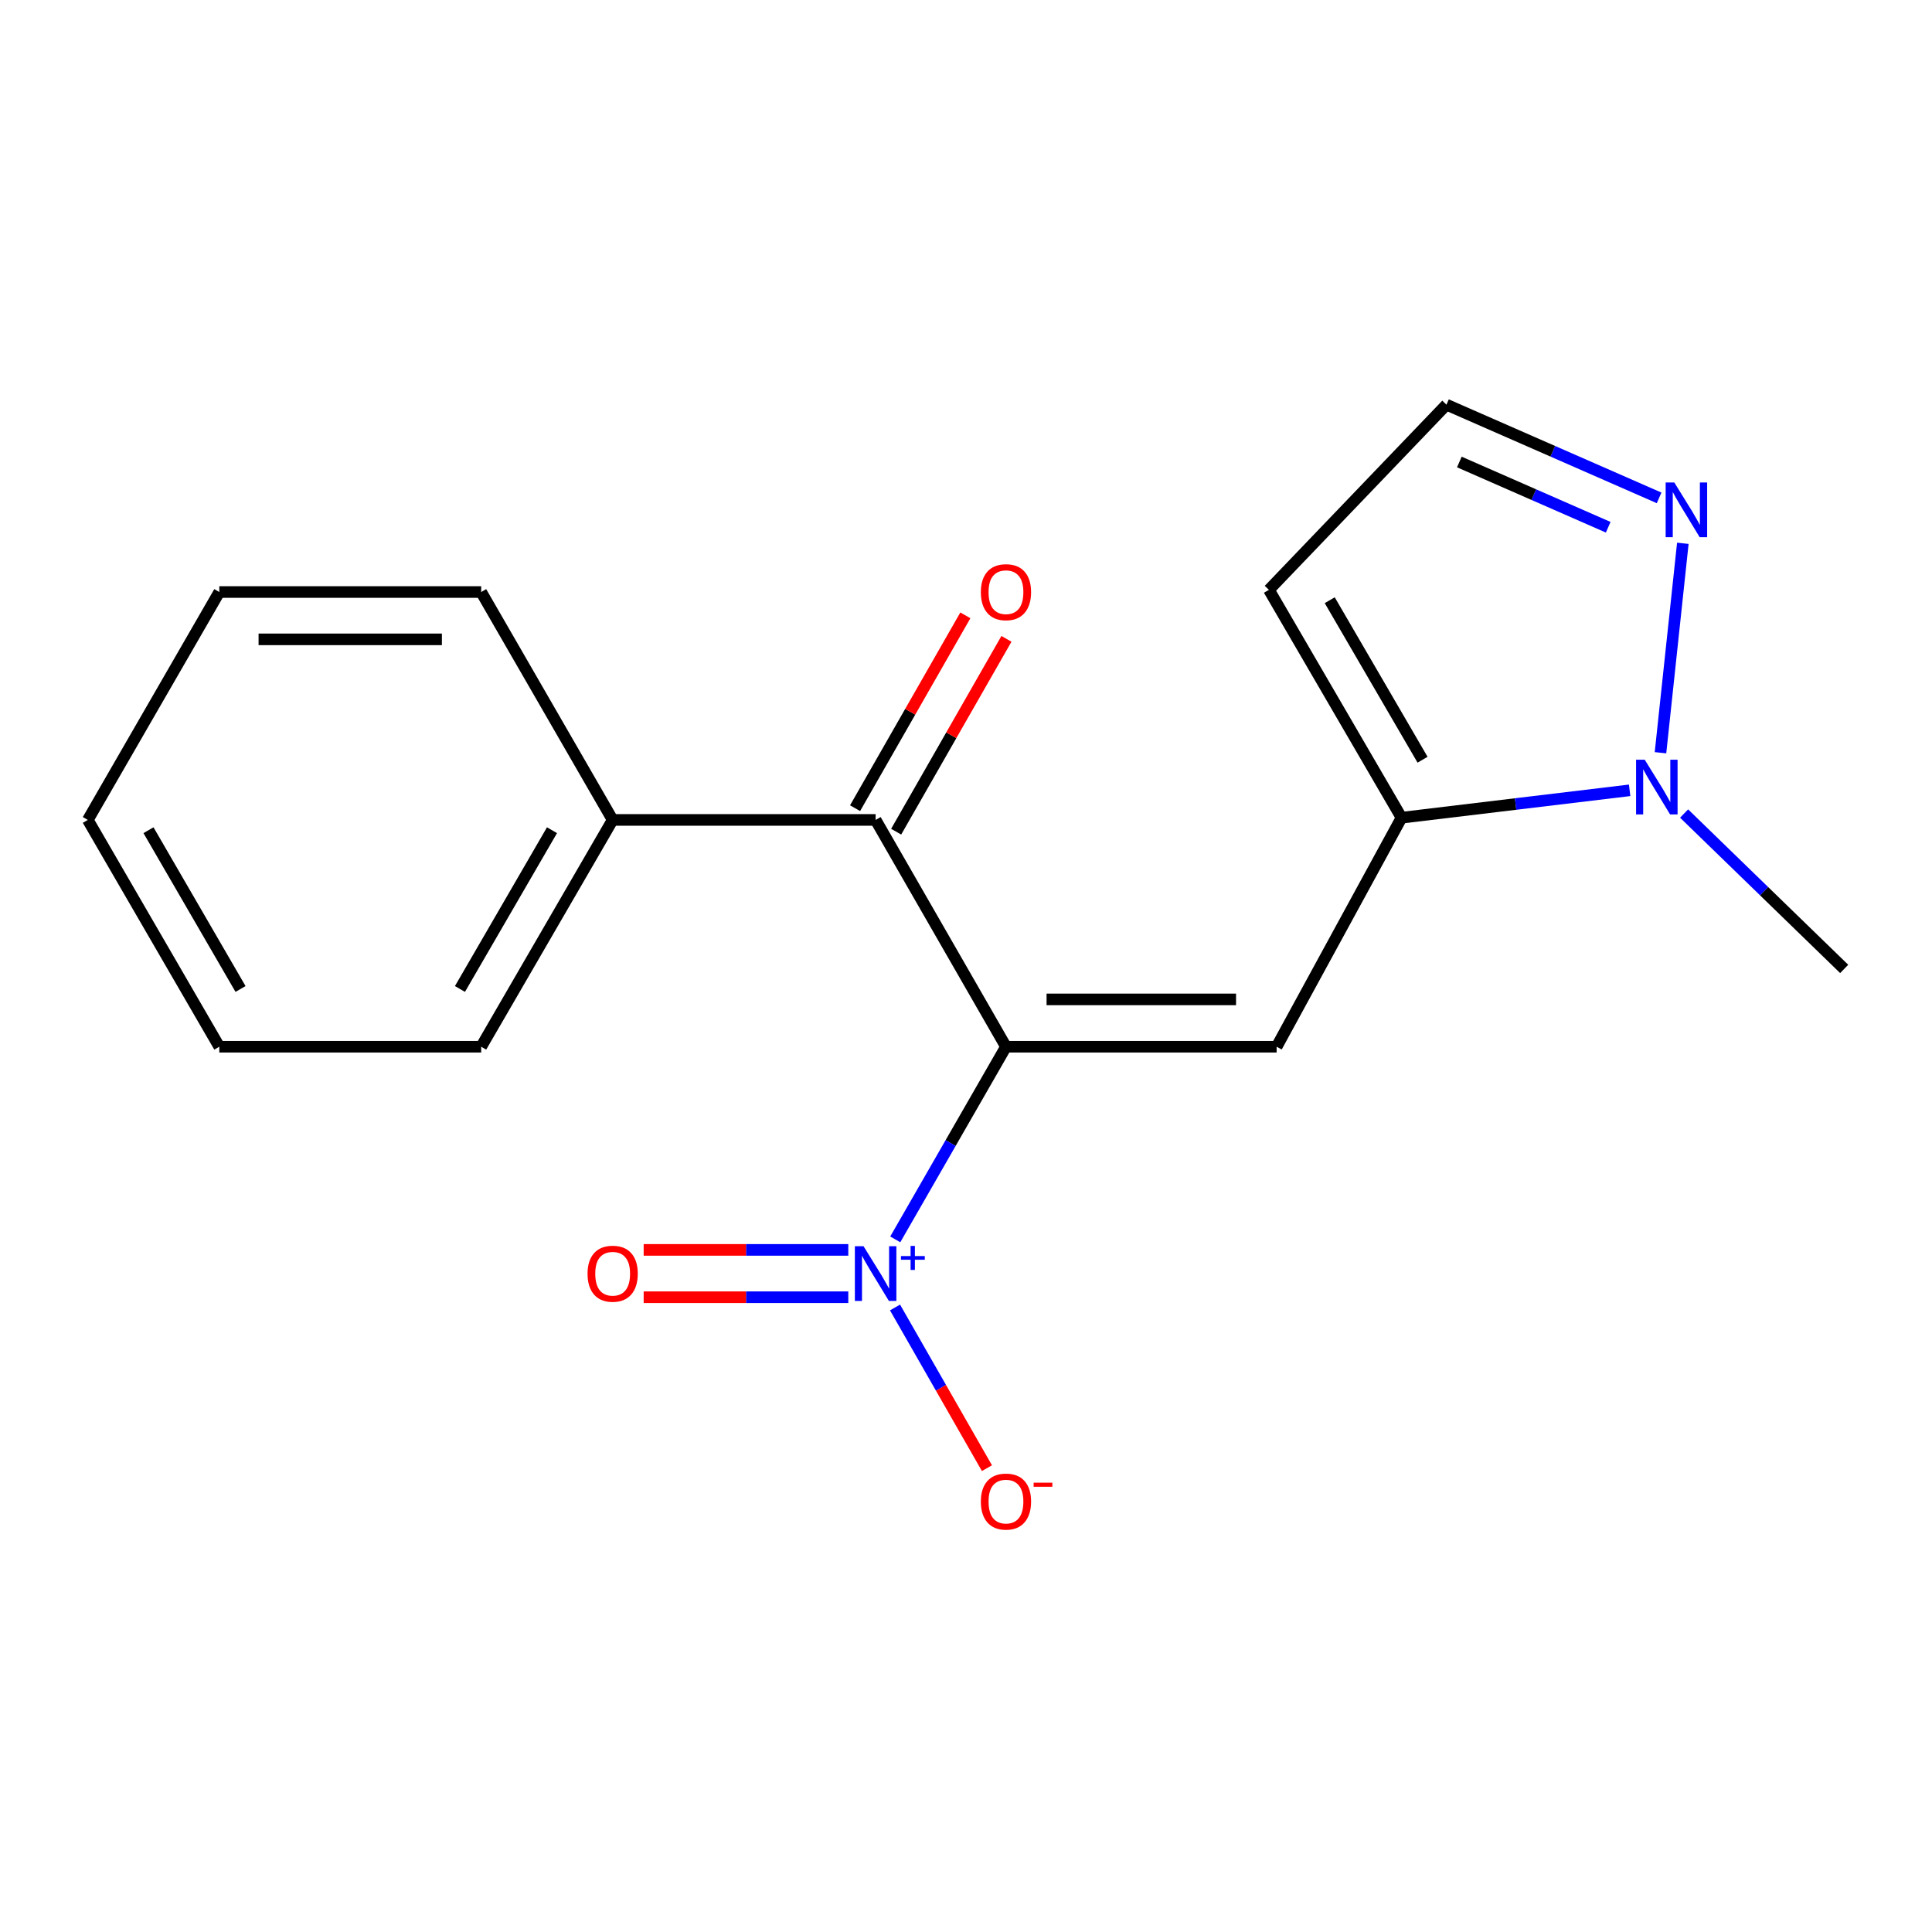 <?xml version='1.0' encoding='iso-8859-1'?>
<svg version='1.1' baseProfile='full'
              xmlns='http://www.w3.org/2000/svg'
                      xmlns:rdkit='http://www.rdkit.org/xml'
                      xmlns:xlink='http://www.w3.org/1999/xlink'
                  xml:space='preserve'
width='1000px' height='1000px' viewBox='0 0 1000 1000'>
<!-- END OF HEADER -->
<rect style='opacity:1.0;fill:#FFFFFF;stroke:none' width='1000' height='1000' x='0' y='0'> </rect>
<path class='bond-0' d='M 520.688,541.786 L 660.784,541.786' style='fill:none;fill-rule:evenodd;stroke:#000000;stroke-width:6px;stroke-linecap:butt;stroke-linejoin:miter;stroke-opacity:1' />
<path class='bond-0' d='M 541.703,517.287 L 639.77,517.287' style='fill:none;fill-rule:evenodd;stroke:#000000;stroke-width:6px;stroke-linecap:butt;stroke-linejoin:miter;stroke-opacity:1' />
<path class='bond-1' d='M 520.688,541.786 L 492.038,591.642' style='fill:none;fill-rule:evenodd;stroke:#000000;stroke-width:6px;stroke-linecap:butt;stroke-linejoin:miter;stroke-opacity:1' />
<path class='bond-1' d='M 492.038,591.642 L 463.388,641.499' style='fill:none;fill-rule:evenodd;stroke:#0000FF;stroke-width:6px;stroke-linecap:butt;stroke-linejoin:miter;stroke-opacity:1' />
<path class='bond-3' d='M 520.688,541.786 L 453.22,424.393' style='fill:none;fill-rule:evenodd;stroke:#000000;stroke-width:6px;stroke-linecap:butt;stroke-linejoin:miter;stroke-opacity:1' />
<path class='bond-2' d='M 660.784,541.786 L 725.435,423.25' style='fill:none;fill-rule:evenodd;stroke:#000000;stroke-width:6px;stroke-linecap:butt;stroke-linejoin:miter;stroke-opacity:1' />
<path class='bond-7' d='M 463.264,676.749 L 487.053,718.334' style='fill:none;fill-rule:evenodd;stroke:#0000FF;stroke-width:6px;stroke-linecap:butt;stroke-linejoin:miter;stroke-opacity:1' />
<path class='bond-7' d='M 487.053,718.334 L 510.842,759.919' style='fill:none;fill-rule:evenodd;stroke:#FF0000;stroke-width:6px;stroke-linecap:butt;stroke-linejoin:miter;stroke-opacity:1' />
<path class='bond-8' d='M 439.077,646.943 L 386.119,646.943' style='fill:none;fill-rule:evenodd;stroke:#0000FF;stroke-width:6px;stroke-linecap:butt;stroke-linejoin:miter;stroke-opacity:1' />
<path class='bond-8' d='M 386.119,646.943 L 333.161,646.943' style='fill:none;fill-rule:evenodd;stroke:#FF0000;stroke-width:6px;stroke-linecap:butt;stroke-linejoin:miter;stroke-opacity:1' />
<path class='bond-8' d='M 439.077,671.442 L 386.119,671.442' style='fill:none;fill-rule:evenodd;stroke:#0000FF;stroke-width:6px;stroke-linecap:butt;stroke-linejoin:miter;stroke-opacity:1' />
<path class='bond-8' d='M 386.119,671.442 L 333.161,671.442' style='fill:none;fill-rule:evenodd;stroke:#FF0000;stroke-width:6px;stroke-linecap:butt;stroke-linejoin:miter;stroke-opacity:1' />
<path class='bond-4' d='M 725.435,423.25 L 784.468,416.16' style='fill:none;fill-rule:evenodd;stroke:#000000;stroke-width:6px;stroke-linecap:butt;stroke-linejoin:miter;stroke-opacity:1' />
<path class='bond-4' d='M 784.468,416.16 L 843.502,409.069' style='fill:none;fill-rule:evenodd;stroke:#0000FF;stroke-width:6px;stroke-linecap:butt;stroke-linejoin:miter;stroke-opacity:1' />
<path class='bond-6' d='M 725.435,423.25 L 656.796,305.299' style='fill:none;fill-rule:evenodd;stroke:#000000;stroke-width:6px;stroke-linecap:butt;stroke-linejoin:miter;stroke-opacity:1' />
<path class='bond-6' d='M 736.314,393.235 L 688.267,310.669' style='fill:none;fill-rule:evenodd;stroke:#000000;stroke-width:6px;stroke-linecap:butt;stroke-linejoin:miter;stroke-opacity:1' />
<path class='bond-10' d='M 463.853,430.475 L 492.395,380.571' style='fill:none;fill-rule:evenodd;stroke:#000000;stroke-width:6px;stroke-linecap:butt;stroke-linejoin:miter;stroke-opacity:1' />
<path class='bond-10' d='M 492.395,380.571 L 520.937,330.668' style='fill:none;fill-rule:evenodd;stroke:#FF0000;stroke-width:6px;stroke-linecap:butt;stroke-linejoin:miter;stroke-opacity:1' />
<path class='bond-10' d='M 442.586,418.312 L 471.128,368.408' style='fill:none;fill-rule:evenodd;stroke:#000000;stroke-width:6px;stroke-linecap:butt;stroke-linejoin:miter;stroke-opacity:1' />
<path class='bond-10' d='M 471.128,368.408 L 499.67,318.504' style='fill:none;fill-rule:evenodd;stroke:#FF0000;stroke-width:6px;stroke-linecap:butt;stroke-linejoin:miter;stroke-opacity:1' />
<path class='bond-11' d='M 453.22,424.393 L 317.112,424.393' style='fill:none;fill-rule:evenodd;stroke:#000000;stroke-width:6px;stroke-linecap:butt;stroke-linejoin:miter;stroke-opacity:1' />
<path class='bond-5' d='M 859.465,389.612 L 871.032,281.216' style='fill:none;fill-rule:evenodd;stroke:#0000FF;stroke-width:6px;stroke-linecap:butt;stroke-linejoin:miter;stroke-opacity:1' />
<path class='bond-12' d='M 871.687,421.084 L 913.116,461.298' style='fill:none;fill-rule:evenodd;stroke:#0000FF;stroke-width:6px;stroke-linecap:butt;stroke-linejoin:miter;stroke-opacity:1' />
<path class='bond-12' d='M 913.116,461.298 L 954.545,501.512' style='fill:none;fill-rule:evenodd;stroke:#000000;stroke-width:6px;stroke-linecap:butt;stroke-linejoin:miter;stroke-opacity:1' />
<path class='bond-18' d='M 858.751,257.701 L 803.717,233.576' style='fill:none;fill-rule:evenodd;stroke:#0000FF;stroke-width:6px;stroke-linecap:butt;stroke-linejoin:miter;stroke-opacity:1' />
<path class='bond-18' d='M 803.717,233.576 L 748.682,209.452' style='fill:none;fill-rule:evenodd;stroke:#000000;stroke-width:6px;stroke-linecap:butt;stroke-linejoin:miter;stroke-opacity:1' />
<path class='bond-18' d='M 832.404,272.902 L 793.881,256.015' style='fill:none;fill-rule:evenodd;stroke:#0000FF;stroke-width:6px;stroke-linecap:butt;stroke-linejoin:miter;stroke-opacity:1' />
<path class='bond-18' d='M 793.881,256.015 L 755.357,239.127' style='fill:none;fill-rule:evenodd;stroke:#000000;stroke-width:6px;stroke-linecap:butt;stroke-linejoin:miter;stroke-opacity:1' />
<path class='bond-9' d='M 656.796,305.299 L 748.682,209.452' style='fill:none;fill-rule:evenodd;stroke:#000000;stroke-width:6px;stroke-linecap:butt;stroke-linejoin:miter;stroke-opacity:1' />
<path class='bond-13' d='M 317.112,424.393 L 249.058,541.786' style='fill:none;fill-rule:evenodd;stroke:#000000;stroke-width:6px;stroke-linecap:butt;stroke-linejoin:miter;stroke-opacity:1' />
<path class='bond-13' d='M 285.709,429.715 L 238.071,511.89' style='fill:none;fill-rule:evenodd;stroke:#000000;stroke-width:6px;stroke-linecap:butt;stroke-linejoin:miter;stroke-opacity:1' />
<path class='bond-14' d='M 317.112,424.393 L 249.058,306.429' style='fill:none;fill-rule:evenodd;stroke:#000000;stroke-width:6px;stroke-linecap:butt;stroke-linejoin:miter;stroke-opacity:1' />
<path class='bond-15' d='M 249.058,541.786 L 113.508,541.786' style='fill:none;fill-rule:evenodd;stroke:#000000;stroke-width:6px;stroke-linecap:butt;stroke-linejoin:miter;stroke-opacity:1' />
<path class='bond-16' d='M 249.058,306.429 L 113.508,306.429' style='fill:none;fill-rule:evenodd;stroke:#000000;stroke-width:6px;stroke-linecap:butt;stroke-linejoin:miter;stroke-opacity:1' />
<path class='bond-16' d='M 228.726,330.928 L 133.841,330.928' style='fill:none;fill-rule:evenodd;stroke:#000000;stroke-width:6px;stroke-linecap:butt;stroke-linejoin:miter;stroke-opacity:1' />
<path class='bond-19' d='M 113.508,541.786 L 45.455,424.393' style='fill:none;fill-rule:evenodd;stroke:#000000;stroke-width:6px;stroke-linecap:butt;stroke-linejoin:miter;stroke-opacity:1' />
<path class='bond-19' d='M 124.496,511.89 L 76.858,429.715' style='fill:none;fill-rule:evenodd;stroke:#000000;stroke-width:6px;stroke-linecap:butt;stroke-linejoin:miter;stroke-opacity:1' />
<path class='bond-17' d='M 113.508,306.429 L 45.455,424.393' style='fill:none;fill-rule:evenodd;stroke:#000000;stroke-width:6px;stroke-linecap:butt;stroke-linejoin:miter;stroke-opacity:1' />
<path  class='atom-2' d='M 446.96 645.033
L 456.24 660.033
Q 457.16 661.513, 458.64 664.193
Q 460.12 666.873, 460.2 667.033
L 460.2 645.033
L 463.96 645.033
L 463.96 673.353
L 460.08 673.353
L 450.12 656.953
Q 448.96 655.033, 447.72 652.833
Q 446.52 650.633, 446.16 649.953
L 446.16 673.353
L 442.48 673.353
L 442.48 645.033
L 446.96 645.033
' fill='#0000FF'/>
<path  class='atom-2' d='M 466.336 650.137
L 471.325 650.137
L 471.325 644.884
L 473.543 644.884
L 473.543 650.137
L 478.665 650.137
L 478.665 652.038
L 473.543 652.038
L 473.543 657.318
L 471.325 657.318
L 471.325 652.038
L 466.336 652.038
L 466.336 650.137
' fill='#0000FF'/>
<path  class='atom-5' d='M 851.309 393.22
L 860.589 408.22
Q 861.509 409.7, 862.989 412.38
Q 864.469 415.06, 864.549 415.22
L 864.549 393.22
L 868.309 393.22
L 868.309 421.54
L 864.429 421.54
L 854.469 405.14
Q 853.309 403.22, 852.069 401.02
Q 850.869 398.82, 850.509 398.14
L 850.509 421.54
L 846.829 421.54
L 846.829 393.22
L 851.309 393.22
' fill='#0000FF'/>
<path  class='atom-6' d='M 866.621 249.735
L 875.901 264.735
Q 876.821 266.215, 878.301 268.895
Q 879.781 271.575, 879.861 271.735
L 879.861 249.735
L 883.621 249.735
L 883.621 278.055
L 879.741 278.055
L 869.781 261.655
Q 868.621 259.735, 867.381 257.535
Q 866.181 255.335, 865.821 254.655
L 865.821 278.055
L 862.141 278.055
L 862.141 249.735
L 866.621 249.735
' fill='#0000FF'/>
<path  class='atom-8' d='M 507.688 777.21
Q 507.688 770.41, 511.048 766.61
Q 514.408 762.81, 520.688 762.81
Q 526.968 762.81, 530.328 766.61
Q 533.688 770.41, 533.688 777.21
Q 533.688 784.09, 530.288 788.01
Q 526.888 791.89, 520.688 791.89
Q 514.448 791.89, 511.048 788.01
Q 507.688 784.13, 507.688 777.21
M 520.688 788.69
Q 525.008 788.69, 527.328 785.81
Q 529.688 782.89, 529.688 777.21
Q 529.688 771.65, 527.328 768.85
Q 525.008 766.01, 520.688 766.01
Q 516.368 766.01, 514.008 768.81
Q 511.688 771.61, 511.688 777.21
Q 511.688 782.93, 514.008 785.81
Q 516.368 788.69, 520.688 788.69
' fill='#FF0000'/>
<path  class='atom-8' d='M 535.008 767.432
L 544.697 767.432
L 544.697 769.544
L 535.008 769.544
L 535.008 767.432
' fill='#FF0000'/>
<path  class='atom-9' d='M 304.112 659.273
Q 304.112 652.473, 307.472 648.673
Q 310.832 644.873, 317.112 644.873
Q 323.392 644.873, 326.752 648.673
Q 330.112 652.473, 330.112 659.273
Q 330.112 666.153, 326.712 670.073
Q 323.312 673.953, 317.112 673.953
Q 310.872 673.953, 307.472 670.073
Q 304.112 666.193, 304.112 659.273
M 317.112 670.753
Q 321.432 670.753, 323.752 667.873
Q 326.112 664.953, 326.112 659.273
Q 326.112 653.713, 323.752 650.913
Q 321.432 648.073, 317.112 648.073
Q 312.792 648.073, 310.432 650.873
Q 308.112 653.673, 308.112 659.273
Q 308.112 664.993, 310.432 667.873
Q 312.792 670.753, 317.112 670.753
' fill='#FF0000'/>
<path  class='atom-11' d='M 507.688 306.509
Q 507.688 299.709, 511.048 295.909
Q 514.408 292.109, 520.688 292.109
Q 526.968 292.109, 530.328 295.909
Q 533.688 299.709, 533.688 306.509
Q 533.688 313.389, 530.288 317.309
Q 526.888 321.189, 520.688 321.189
Q 514.448 321.189, 511.048 317.309
Q 507.688 313.429, 507.688 306.509
M 520.688 317.989
Q 525.008 317.989, 527.328 315.109
Q 529.688 312.189, 529.688 306.509
Q 529.688 300.949, 527.328 298.149
Q 525.008 295.309, 520.688 295.309
Q 516.368 295.309, 514.008 298.109
Q 511.688 300.909, 511.688 306.509
Q 511.688 312.229, 514.008 315.109
Q 516.368 317.989, 520.688 317.989
' fill='#FF0000'/>
</svg>
